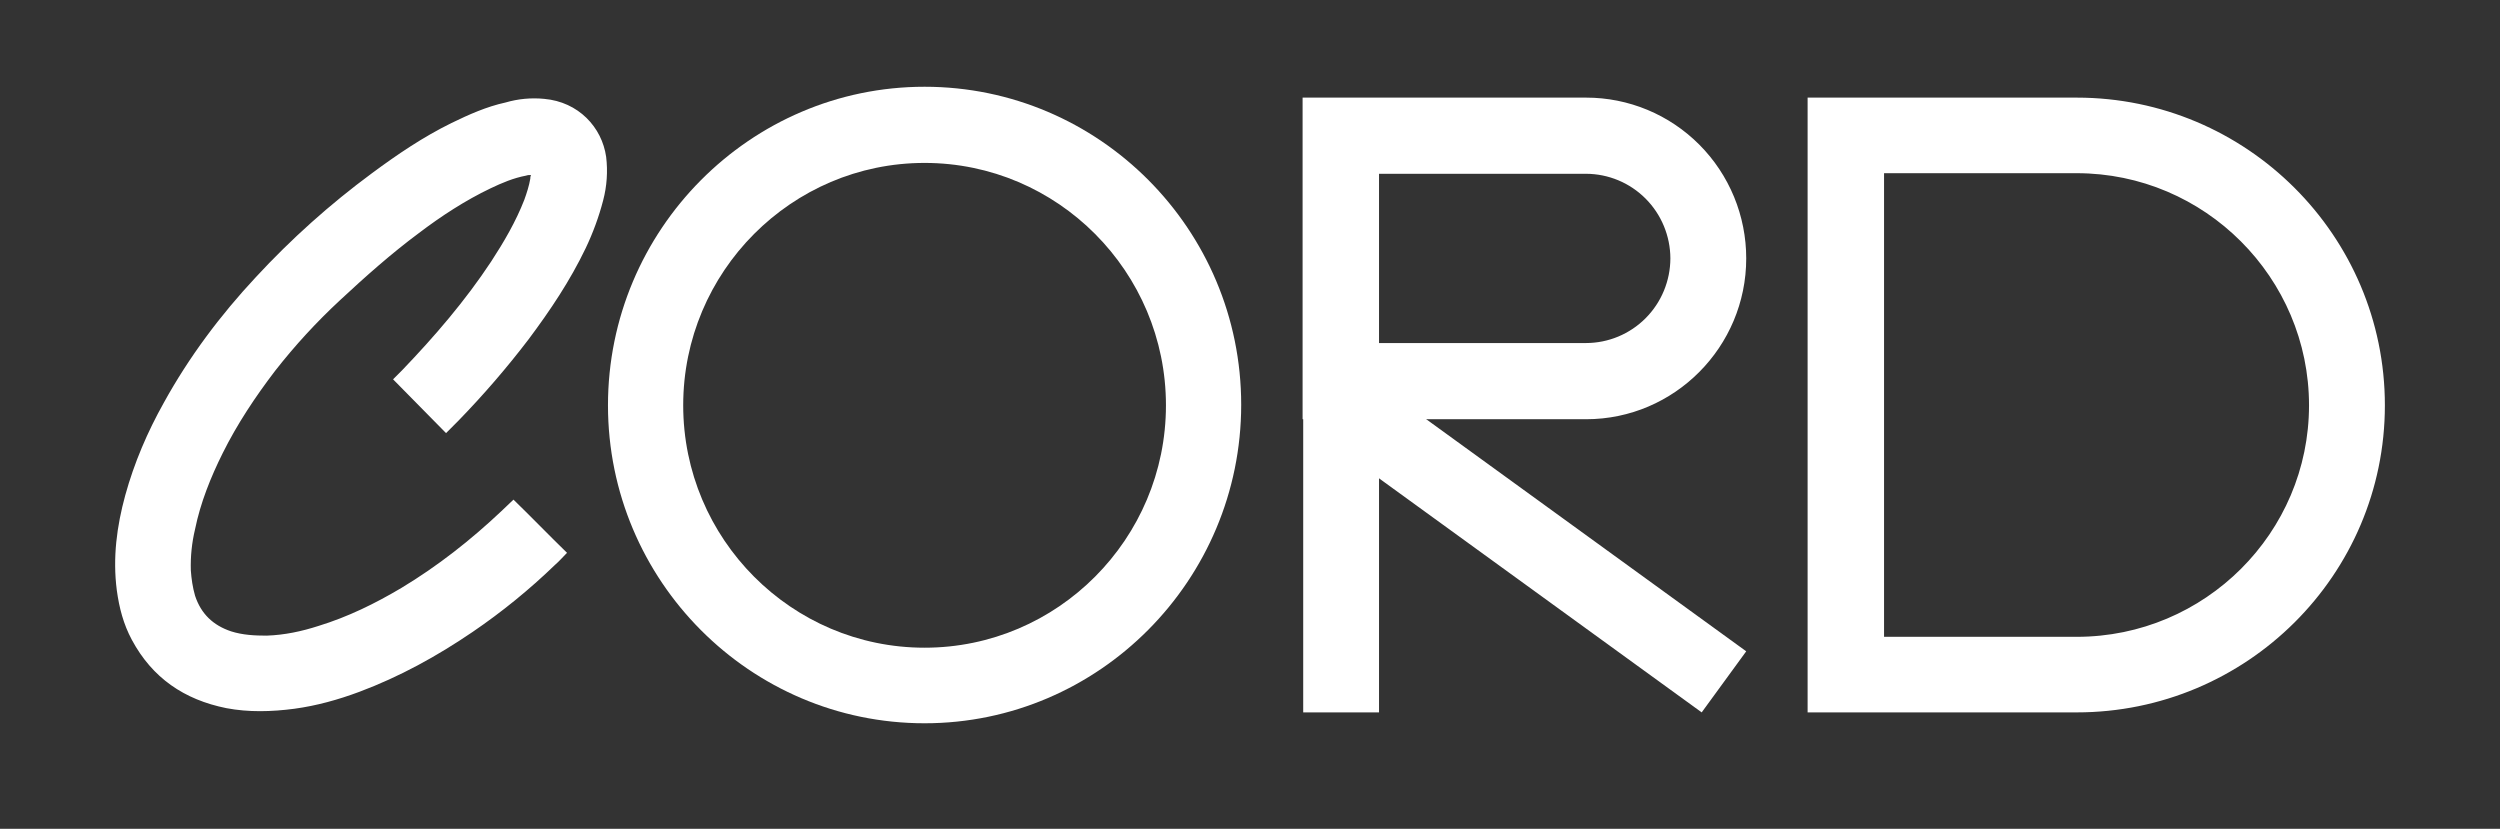 <svg xmlns="http://www.w3.org/2000/svg" width="184" height="61" viewBox="0 0 184 61" fill="none"><rect x="0" y="0" width="184" height="61" fill="#333333" stroke="none"/><path d="M68.049 53.233C55.202 53.233 44.747 42.733 44.747 29.831C44.747 16.928 55.2 6.385 68.049 6.385C80.898 6.385 91.352 16.884 91.352 29.787C91.352 42.689 80.898 53.233 68.049 53.233ZM68.049 11.991C58.26 11.991 50.284 19.999 50.284 29.831C50.284 39.665 58.258 47.671 68.049 47.671C77.84 47.671 85.814 39.663 85.814 29.831C85.814 19.999 77.84 11.991 68.049 11.991ZM101.496 8.788H95.916V52.431H101.496V8.788Z" fill="white"></path><path d="M125.244 52.432L97.644 32.411L100.922 27.918L128.522 47.937L125.244 52.432Z" fill="white"></path><path d="M116.737 30.855H95.871V7.185H116.737C118.285 7.184 119.818 7.489 121.248 8.083C122.678 8.678 123.977 9.55 125.072 10.649C126.166 11.748 127.035 13.053 127.627 14.49C128.219 15.926 128.523 17.466 128.522 19.021C128.522 25.517 123.251 30.855 116.737 30.855ZM101.452 25.248H116.737C118.38 25.244 119.955 24.586 121.118 23.419C122.28 22.252 122.935 20.67 122.94 19.019C122.934 17.368 122.279 15.787 121.117 14.62C119.955 13.453 118.38 12.796 116.737 12.791H101.452V25.248ZM152.843 52.432H133.04V7.185H152.843C165.337 7.185 175.527 17.329 175.527 29.831C175.527 42.332 165.337 52.432 152.843 52.432ZM138.666 46.87H152.843C162.281 46.87 169.944 39.218 169.944 29.831C169.944 20.444 162.281 12.747 152.843 12.747H138.666V46.87ZM32.829 31.877C31.545 30.587 30.259 29.252 28.93 27.918L29.595 27.252C31.987 24.759 34.246 22.134 36.153 19.243C37.082 17.819 37.969 16.305 38.589 14.705C38.765 14.215 38.942 13.681 39.03 13.148C39.03 13.058 39.03 13.013 39.076 12.88C38.944 12.88 38.855 12.88 38.721 12.925C37.79 13.102 36.949 13.459 36.108 13.86C34.246 14.749 32.474 15.906 30.835 17.15C28.798 18.664 26.894 20.355 25.032 22.089C23.301 23.694 21.702 25.434 20.247 27.295C18.787 29.208 17.456 31.21 16.393 33.347C15.508 35.125 14.755 36.994 14.356 38.951C14.119 39.942 14.014 40.959 14.045 41.977C14.089 42.6 14.177 43.223 14.356 43.844C14.797 45.181 15.684 46.025 17.013 46.469C17.855 46.737 18.742 46.783 19.626 46.783C20.956 46.737 22.196 46.469 23.438 46.07C25.609 45.403 27.602 44.425 29.551 43.267C32.209 41.665 34.645 39.752 36.905 37.617C37.172 37.35 37.481 37.083 37.792 36.772C39.12 38.062 40.405 39.397 41.733 40.687C41.424 40.998 41.157 41.31 40.848 41.576C38.968 43.392 36.937 45.045 34.778 46.515C32.165 48.294 29.418 49.806 26.45 50.918C24.899 51.497 23.304 51.942 21.666 52.164C19.983 52.386 18.299 52.432 16.66 52.12C13.557 51.497 11.209 49.896 9.704 47.092C9.084 45.937 8.773 44.735 8.597 43.445C8.286 41.042 8.597 38.73 9.217 36.459C9.879 34.056 10.854 31.788 12.05 29.653C13.912 26.271 16.216 23.202 18.829 20.4C21.433 17.584 24.296 15.022 27.379 12.747C29.241 11.368 31.146 10.078 33.229 9.054C34.513 8.431 35.797 7.852 37.214 7.542C38.134 7.273 39.096 7.183 40.05 7.276C42.576 7.497 44.304 9.364 44.613 11.546C44.742 12.618 44.667 13.705 44.392 14.749C44.081 15.951 43.638 17.152 43.108 18.263C41.956 20.666 40.495 22.847 38.898 24.982C37.304 27.07 35.588 29.061 33.759 30.944L32.829 31.877Z" fill="white"></path></svg>